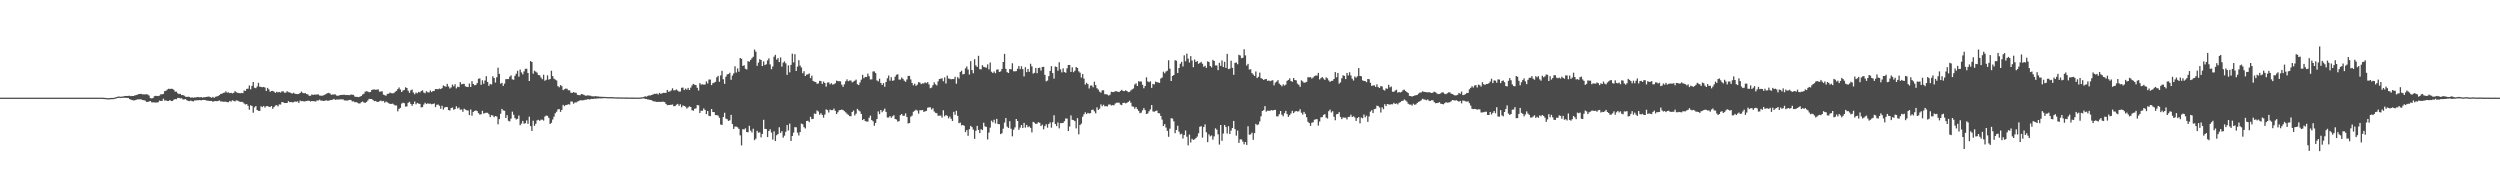 <?xml version="1.0" encoding="UTF-8"?>
<svg xmlns="http://www.w3.org/2000/svg" width="1920" height="150">
  <path d="M0 75.000h1v1.000H0zM1 75.000h1v1.000H1zM2 75.000h1v1.000H2zM3 75.000h1v1.000H3zM4 75.000h1v1.000H4zM5 75.000h1v1.000H5zM6 75.000h1v1.000H6zM7 75.000h1v1.000H7zM8 75.000h1v1.000H8zM9 75.000h1v1.000H9zM10 75.000h1v1.000H10zM11 75.000h1v1.000H11zM12 75.000h1v1.000H12zM13 75.000h1v1.000H13zM14 75.000h1v1.000H14zM15 75.000h1v1.000H15zM16 75.000h1v1.000H16zM17 75.000h1v1.000H17zM18 75.000h1v1.000H18zM19 75.000h1v1.000H19zM20 75.000h1v1.000H20zM21 75.000h1v1.000H21zM22 75.000h1v1.000H22zM23 75.000h1v1.000H23zM24 75.000h1v1.000H24zM25 75.000h1v1.000H25zM26 75.000h1v1.000H26zM27 75.000h1v1.000H27zM28 75.000h1v1.000H28zM29 75.000h1v1.000H29zM30 75.000h1v1.000H30zM31 75.000h1v1.000H31zM32 75.000h1v1.000H32zM33 75.000h1v1.000H33zM34 75.000h1v1.000H34zM35 75.000h1v1.000H35zM36 75.000h1v1.000H36zM37 75.000h1v1.000H37zM38 75.000h1v1.000H38zM39 75.000h1v1.000H39zM40 75.000h1v1.000H40zM41 75.000h1v1.000H41zM42 75.000h1v1.000H42zM43 75.000h1v1.000H43zM44 75.000h1v1.000H44zM45 75.000h1v1.000H45zM46 75.000h1v1.000H46zM47 75.000h1v1.000H47zM48 75.000h1v1.000H48zM49 75.000h1v1.000H49zM50 75.000h1v1.000H50zM51 75.000h1v1.000H51zM52 75.000h1v1.000H52zM53 75.000h1v1.000H53zM54 75.000h1v1.000H54zM55 75.000h1v1.000H55zM56 75.000h1v1.000H56zM57 75.000h1v1.000H57zM58 75.000h1v1.000H58zM59 75.000h1v1.000H59zM60 75.000h1v1.000H60zM61 75.000h1v1.000H61zM62 75.000h1v1.000H62zM63 75.000h1v1.000H63zM64 75.000h1v1.000H64zM65 75.000h1v1.000H65zM66 75.000h1v1.000H66zM67 75.000h1v1.000H67zM68 75.000h1v1.000H68zM69 75.000h1v1.000H69zM70 75.000h1v1.000H70zM71 75.000h1v1.000H71zM72 75.000h1v1.000H72zM73 75.000h1v1.000H73zM74 75.000h1v1.000H74zM75 75.000h1v1.000H75zM76 75.000h1v1.000H76zM77 74.999h1v1.000H77zM78 75.003h1v1.000H78zM79 75.084h1v1.000H79zM80 75.144h1v1.000H80zM81 75.235h1v1.000H81zM82 75.392h1v1.000H82zM83 75.366h1v1.000H83zM84 75.334h1v1.000H84zM85 75.178h1v1.000H85zM86 75.194h1v1.000H86zM87 75.141h1v1.000H87zM88 74.761h1v1.000H88zM89 74.585h1v1.000H89zM90 74.264h1v1.000H90zM91 74.091h1v1.000H91zM92 74.323h1v1.000H92zM93 74.144h1v1.000H93zM94 74.157h1v1.000H94zM95 73.775h1v1.282H95zM96 73.662h1v1.389H96zM97 73.709h1v1.511H97zM98 73.604h1v1.619H98zM99 73.544h1v2.558H99zM100 73.826h1v2.670H100zM101 73.687h1v3.177H101zM102 73.715h1v3.441H102zM103 73.303h1v3.764H103zM104 72.989h1v3.714H104zM105 72.703h1v3.634H105zM106 72.276h1v4.010H106zM107 72.138h1v4.137H107zM108 72.105h1v4.247H108zM109 72.487h1v4.383H109zM110 72.373h1v4.569H110zM111 72.550h1v4.729H111zM112 72.349h1v5.869H112zM113 72.624h1v5.686H113zM114 73.348h1v4.633H114zM115 75.327h1v2.260H115zM116 75.557h1v3.057H116zM117 75.330h1v3.312H117zM118 73.952h1v4.684H118zM119 73.553h1v5.227H119zM120 73.664h1v5.033H120zM121 73.772h1v4.776H121zM122 73.405h1v3.845H122zM123 72.403h1v5.165H123zM124 72.444h1v5.029H124zM125 72.071h1v3.708H125zM126 69.970h1v7.300H126zM127 69.705h1v7.350H127zM128 68.778h1v8.813H128zM129 68.157h1v9.411H129zM130 68.326h1v8.460H130zM131 68.173h1v9.443H131zM132 68.231h1v9.357H132zM133 68.948h1v7.655H133zM134 70.403h1v5.673H134zM135 70.335h1v5.880H135zM136 71.616h1v3.609H136zM137 72.269h1v2.878H137zM138 72.037h1v3.564H138zM139 73.076h1v2.317H139zM140 72.917h1v3.515H140zM141 73.476h1v2.817H141zM142 74.258h1v1.862H142zM143 74.470h1v2.511H143zM144 74.216h1v3.255H144zM145 74.440h1v3.258H145zM146 74.997h1v2.187H146zM147 74.800h1v2.895H147zM148 74.985h1v2.892H148zM149 74.817h1v2.359H149zM150 74.878h1v2.266H150zM151 74.496h1v2.482H151zM152 74.584h1v2.419H152zM153 74.753h1v2.031H153zM154 74.559h1v2.591H154zM155 74.939h1v1.882H155zM156 74.705h1v2.028H156zM157 74.640h1v2.163H157zM158 74.424h1v2.805H158zM159 74.314h1v3.013H159zM160 74.139h1v3.322H160zM161 74.657h1v2.924H161zM162 75.042h1v2.489H162zM163 74.407h1v3.754H163zM164 75.141h1v2.594H164zM165 74.300h1v3.298H165zM166 74.068h1v3.639H166zM167 73.709h1v3.895H167zM168 72.990h1v4.102H168zM169 72.128h1v5.816H169zM170 72.000h1v5.858H170zM171 71.321h1v6.858H171zM172 71.143h1v6.937H172zM173 70.153h1v7.981H173zM174 71.149h1v7.309H174zM175 70.920h1v7.641H175zM176 71.501h1v5.964H176zM177 71.265h1v6.784H177zM178 71.709h1v5.316H178zM179 71.246h1v6.222H179zM180 69.980h1v7.927H180zM181 70.875h1v6.222H181zM182 71.280h1v5.999H182zM183 71.454h1v6.394H183zM184 71.640h1v6.664H184zM185 71.393h1v6.772H185zM186 71.582h1v6.886H186zM187 69.476h1v10.056H187zM188 69.830h1v10.415H188zM189 68.255h1v11.653H189zM190 68.095h1v13.163H190zM191 65.647h1v18.604H191zM192 68.604h1v12.287H192zM193 65.968h1v15.368H193zM194 62.982h1v23.602H194zM195 67.387h1v15.089H195zM196 67.759h1v13.636H196zM197 66.385h1v18.076H197zM198 63.600h1v21.526H198zM199 66.573h1v18.631H199zM200 66.747h1v14.847H200zM201 67.042h1v15.250H201zM202 66.764h1v14.579H202zM203 67.207h1v15.449H203zM204 69.830h1v11.711H204zM205 67.473h1v13.976H205zM206 68.658h1v13.350H206zM207 70.486h1v11.756H207zM208 69.888h1v11.495H208zM209 69.800h1v13.747H209zM210 70.415h1v11.819H210zM211 71.340h1v9.700H211zM212 70.435h1v10.292H212zM213 70.982h1v10.730H213zM214 70.607h1v9.587H214zM215 71.066h1v9.235H215zM216 70.200h1v8.185H216zM217 70.112h1v8.482H217zM218 71.187h1v7.925H218zM219 71.163h1v7.947H219zM220 70.055h1v9.052H220zM221 70.815h1v6.869H221zM222 70.889h1v7.607H222zM223 71.487h1v6.834H223zM224 71.880h1v6.784H224zM225 71.241h1v7.241H225zM226 71.980h1v5.953H226zM227 72.159h1v6.001H227zM228 72.271h1v5.547H228zM229 72.113h1v6.922H229zM230 71.403h1v5.884H230zM231 70.345h1v7.372H231zM232 71.249h1v6.348H232zM233 71.690h1v6.294H233zM234 71.457h1v6.301H234zM235 72.247h1v5.343H235zM236 72.520h1v4.790H236zM237 73.572h1v3.848H237zM238 73.541h1v4.490H238zM239 72.522h1v5.062H239zM240 72.888h1v4.858H240zM241 72.626h1v5.132H241zM242 72.707h1v5.338H242zM243 72.563h1v4.545H243zM244 72.506h1v4.711H244zM245 73.368h1v3.194H245zM246 73.455h1v3.851H246zM247 73.537h1v3.760H247zM248 73.181h1v4.379H248zM249 72.779h1v4.594H249zM250 72.030h1v4.963H250zM251 71.586h1v5.799H251zM252 71.321h1v6.033H252zM253 71.834h1v5.077H253zM254 72.784h1v3.951H254zM255 72.570h1v4.036H255zM256 72.549h1v3.402H256zM257 72.496h1v4.199H257zM258 73.385h1v3.060H258zM259 73.568h1v2.852H259zM260 73.261h1v3.189H260zM261 72.939h1v3.308H261zM262 72.927h1v3.396H262zM263 72.787h1v3.534H263zM264 72.776h1v4.323H264zM265 73.021h1v4.128H265zM266 72.900h1v4.429H266zM267 73.015h1v3.996H267zM268 73.124h1v3.551H268zM269 72.582h1v4.213H269zM270 72.700h1v5.210H270zM271 72.889h1v4.959H271zM272 74.143h1v4.349H272zM273 74.458h1v3.978H273zM274 74.389h1v4.454H274zM275 74.615h1v4.868H275zM276 74.168h1v5.269H276zM277 73.730h1v4.783H277zM278 72.525h1v5.472H278zM279 71.994h1v6.743H279zM280 70.421h1v8.571H280zM281 70.065h1v8.292H281zM282 70.331h1v6.854H282zM283 70.883h1v5.046H283zM284 70.676h1v5.400H284zM285 69.142h1v6.901H285zM286 68.788h1v8.100H286zM287 68.668h1v9.033H287zM288 68.896h1v8.601H288zM289 68.799h1v9.451H289zM290 68.677h1v9.601H290zM291 70.407h1v7.321H291zM292 70.323h1v6.905H292zM293 70.111h1v7.720H293zM294 72.633h1v4.834H294zM295 73.126h1v5.713H295zM296 73.500h1v4.465H296zM297 72.115h1v6.489H297zM298 72.007h1v7.243H298zM299 71.067h1v8.707H299zM300 71.560h1v8.274H300zM301 71.660h1v7.900H301zM302 71.511h1v8.765H302zM303 70.520h1v10.509H303zM304 69.776h1v11.159H304zM305 68.395h1v17.126H305zM306 67.175h1v16.412H306zM307 68.707h1v14.124H307zM308 70.670h1v8.881H308zM309 69.455h1v9.390H309zM310 69.092h1v10.156H310zM311 67.019h1v14.861H311zM312 67.566h1v14.151H312zM313 69.662h1v9.295H313zM314 71.322h1v6.884H314zM315 69.361h1v10.436H315zM316 68.737h1v12.504H316zM317 71.078h1v8.791H317zM318 72.391h1v5.579H318zM319 71.067h1v9.059H319zM320 71.667h1v7.411H320zM321 70.579h1v9.010H321zM322 71.024h1v8.794H322zM323 69.957h1v12.518H323zM324 69.320h1v12.934H324zM325 71.087h1v9.218H325zM326 71.627h1v7.258H326zM327 70.051h1v9.886H327zM328 70.846h1v8.533H328zM329 71.038h1v8.664H329zM330 69.507h1v10.043H330zM331 70.683h1v9.399H331zM332 69.936h1v9.875H332zM333 69.803h1v9.615H333zM334 68.331h1v13.949H334zM335 68.426h1v12.080H335zM336 68.563h1v11.739H336zM337 68.017h1v13.252H337zM338 68.398h1v15.170H338zM339 67.680h1v13.582H339zM340 65.590h1v18.553H340zM341 66.220h1v16.381H341zM342 66.635h1v15.469H342zM343 64.411h1v17.829H343zM344 66.400h1v18.119H344zM345 67.943h1v16.931H345zM346 67.099h1v15.844H346zM347 64.921h1v17.643H347zM348 66.323h1v17.991H348zM349 64.714h1v19.070H349zM350 67.898h1v13.722H350zM351 66.622h1v16.696H351zM352 66.933h1v15.629H352zM353 63.098h1v21.223H353zM354 64.777h1v19.290H354zM355 64.388h1v21.464H355zM356 64.425h1v19.062H356zM357 66.292h1v17.951H357zM358 66.716h1v18.012H358zM359 66.887h1v18.003H359zM360 64.152h1v24.291H360zM361 66.762h1v17.325H361zM362 62.366h1v26.470H362zM363 64.514h1v21.454H363zM364 65.463h1v19.750H364zM365 65.235h1v19.531H365zM366 63.784h1v21.493H366zM367 60.543h1v26.367H367zM368 60.186h1v27.808H368zM369 65.136h1v22.614H369zM370 61.708h1v23.390H370zM371 64.297h1v22.965H371zM372 61.796h1v25.062H372zM373 58.526h1v27.994H373zM374 62.947h1v23.660H374zM375 65.948h1v21.764H375zM376 64.467h1v25.487H376zM377 64.875h1v23.558H377zM378 58.587h1v30.144H378zM379 59.952h1v30.039H379zM380 63.384h1v25.694H380zM381 59.347h1v30.165H381zM382 51.949h1v43.548H382zM383 56.750h1v34.758H383zM384 64.190h1v23.167H384zM385 63.573h1v20.109H385zM386 65.953h1v18.872H386zM387 64.182h1v20.929H387zM388 60.826h1v29.803H388zM389 60.743h1v27.730H389zM390 60.702h1v32.054H390zM391 58.904h1v34.360H391zM392 57.897h1v33.167H392zM393 60.909h1v24.876H393zM394 61.300h1v26.834H394zM395 58.202h1v32.518H395zM396 56.608h1v35.182H396zM397 54.354h1v36.877H397zM398 58.856h1v29.861H398zM399 53.393h1v42.782H399zM400 55.599h1v39.308H400zM401 57.139h1v35.757H401zM402 54.830h1v40.154H402zM403 52.817h1v41.853H403zM404 52.803h1v39.638H404zM405 56.075h1v39.043H405zM406 62.197h1v27.389H406zM407 46.910h1v49.980H407zM408 47.609h1v52.963H408zM409 56.574h1v36.175H409zM410 54.295h1v42.371H410zM411 55.016h1v40.061H411zM412 55.784h1v36.685H412zM413 57.587h1v34.404H413zM414 57.817h1v34.950H414zM415 59.516h1v32.426H415zM416 60.846h1v31.015H416zM417 57.406h1v35.212H417zM418 61.996h1v27.516H418zM419 61.298h1v27.428H419zM420 57.877h1v31.116H420zM421 61.210h1v29.357H421zM422 60.667h1v34.564H422zM423 54.329h1v39.996H423zM424 58.445h1v33.370H424zM425 60.442h1v29.160H425zM426 61.126h1v25.848H426zM427 61.786h1v24.034H427zM428 66.156h1v17.823H428zM429 67.026h1v16.764H429zM430 65.347h1v20.592H430zM431 66.182h1v18.221H431zM432 69.241h1v11.294H432zM433 68.530h1v13.053H433zM434 67.991h1v12.717H434zM435 68.163h1v12.389H435zM436 69.317h1v10.721H436zM437 69.355h1v10.985H437zM438 71.214h1v6.736H438zM439 71.311h1v6.719H439zM440 70.700h1v8.988H440zM441 71.161h1v7.530H441zM442 71.264h1v7.469H442zM443 72.797h1v5.172H443zM444 73.028h1v4.659H444zM445 73.155h1v3.849H445zM446 72.189h1v4.805H446zM447 72.450h1v4.651H447zM448 72.844h1v4.044H448zM449 73.397h1v3.187H449zM450 73.494h1v3.116H450zM451 73.177h1v2.921H451zM452 73.433h1v3.001H452zM453 73.462h1v2.703H453zM454 73.956h1v1.978H454zM455 73.995h1v2.041H455zM456 73.997h1v1.745H456zM457 73.839h1v1.974H457zM458 74.013h1v1.668H458zM459 74.069h1v1.547H459zM460 74.234h1v1.280H460zM461 74.298h1v1.278H461zM462 74.318h1v1.193H462zM463 74.393h1v1.000H463zM464 74.384h1v1.000H464zM465 74.481h1v1.000H465zM466 74.528h1v1.000H466zM467 74.580h1v1.000H467zM468 74.555h1v1.000H468zM469 74.567h1v1.000H469zM470 74.598h1v1.000H470zM471 74.639h1v1.000H471zM472 74.727h1v1.000H472zM473 74.745h1v1.000H473zM474 74.772h1v1.000H474zM475 74.810h1v1.000H475zM476 74.799h1v1.000H476zM477 74.821h1v1.000H477zM478 74.841h1v1.000H478zM479 74.847h1v1.000H479zM480 74.869h1v1.000H480zM481 74.867h1v1.000H481zM482 74.874h1v1.000H482zM483 74.893h1v1.000H483zM484 74.910h1v1.000H484zM485 74.909h1v1.000H485zM486 74.921h1v1.000H486zM487 74.926h1v1.000H487zM488 74.937h1v1.000H488zM489 74.941h1v1.000H489zM490 74.941h1v1.000H490zM491 74.913h1v1.000H491zM492 74.772h1v1.000H492zM493 74.693h1v1.000H493zM494 74.399h1v1.125H494zM495 73.944h1v2.055H495zM496 74.223h1v1.748H496zM497 73.650h1v2.739H497zM498 73.247h1v3.255H498zM499 73.306h1v3.481H499zM500 72.955h1v4.023H500zM501 72.551h1v5.162H501zM502 72.057h1v5.812H502zM503 72.112h1v5.916H503zM504 71.857h1v6.500H504zM505 72.563h1v5.668H505zM506 71.310h1v6.892H506zM507 72.089h1v6.235H507zM508 71.603h1v6.499H508zM509 71.277h1v6.847H509zM510 71.363h1v7.061H510zM511 71.291h1v8.538H511zM512 69.061h1v11.745H512zM513 70.433h1v10.232H513zM514 70.173h1v10.436H514zM515 69.422h1v11.077H515zM516 67.775h1v12.438H516zM517 69.382h1v12.220H517zM518 69.349h1v12.097H518zM519 68.659h1v11.770H519zM520 69.586h1v10.183H520zM521 70.383h1v10.922H521zM522 70.269h1v9.783H522zM523 67.426h1v15.003H523zM524 67.235h1v13.690H524zM525 69.166h1v12.229H525zM526 67.968h1v13.991H526zM527 68.824h1v14.577H527zM528 67.487h1v14.993H528zM529 69.141h1v12.540H529zM530 67.328h1v14.861H530zM531 65.600h1v19.036H531zM532 64.396h1v20.639H532zM533 65.060h1v18.450H533zM534 65.381h1v17.871H534zM535 67.420h1v13.258H535zM536 69.517h1v11.376H536zM537 63.852h1v22.974H537zM538 64.972h1v20.118H538zM539 64.722h1v20.326H539zM540 65.010h1v18.293H540zM541 64.914h1v19.531H541zM542 62.537h1v25.063H542zM543 64.096h1v21.132H543zM544 61.083h1v27.858H544zM545 61.097h1v28.146H545zM546 65.397h1v18.335H546zM547 63.881h1v22.113H547zM548 63.437h1v22.667H548zM549 62.804h1v25.575H549zM550 59.390h1v29.042H550zM551 58.271h1v30.497H551zM552 62.828h1v27.620H552zM553 57.936h1v37.716H553zM554 54.372h1v41.569H554zM555 60.852h1v29.067H555zM556 64.362h1v22.200H556zM557 58.954h1v32.149H557zM558 57.161h1v34.443H558zM559 56.845h1v36.021H559zM560 55.879h1v36.501H560zM561 61.285h1v26.911H561zM562 57.997h1v37.309H562zM563 56.361h1v42.656H563zM564 50.913h1v46.314H564zM565 55.692h1v41.524H565zM566 52.579h1v45.226H566zM567 55.089h1v43.863H567zM568 44.520h1v59.405H568zM569 45.181h1v66.519H569zM570 50.634h1v48.567H570zM571 50.119h1v49.320H571zM572 52.805h1v45.744H572zM573 53.327h1v48.051H573zM574 46.921h1v54.702H574zM575 47.485h1v49.113H575zM576 46.014h1v54.273H576zM577 44.683h1v57.072H577zM578 43.574h1v55.283H578zM579 38.036h1v69.620H579zM580 39.697h1v66.805H580zM581 50.549h1v49.882H581zM582 48.074h1v53.827H582zM583 45.478h1v56.132H583zM584 46.060h1v59.478H584zM585 50.722h1v52.144H585zM586 47.152h1v44.847H586zM587 49.971h1v48.975H587zM588 49.348h1v49.770H588zM589 46.402h1v58.860H589zM590 44.818h1v55.772H590zM591 49.450h1v49.837H591zM592 53.127h1v48.716H592zM593 51.064h1v56.152H593zM594 43.536h1v57.317H594zM595 42.102h1v66.243H595zM596 45.818h1v58.063H596zM597 44.630h1v58.358H597zM598 47.654h1v50.084H598zM599 44.077h1v58.039H599zM600 51.127h1v49.586H600zM601 48.071h1v57.666H601zM602 47.149h1v57.036H602zM603 48.626h1v52.567H603zM604 57.476h1v38.571H604zM605 50.249h1v49.925H605zM606 55.568h1v39.336H606zM607 49.802h1v58.460H607zM608 41.239h1v63.188H608zM609 47.908h1v53.924H609zM610 41.635h1v56.053H610zM611 54.529h1v43.202H611zM612 51.136h1v50.757H612zM613 46.216h1v57.844H613zM614 50.370h1v51.032H614zM615 51.816h1v43.071H615zM616 56.253h1v39.163H616zM617 54.676h1v43.007H617zM618 58.381h1v40.272H618zM619 57.302h1v35.623H619zM620 57.091h1v35.614H620zM621 56.377h1v37.447H621zM622 59.971h1v29.742H622zM623 58.108h1v33.388H623zM624 62.181h1v29.098H624zM625 62.783h1v24.402H625zM626 62.900h1v24.614H626zM627 64.362h1v20.475H627zM628 64.044h1v21.565H628zM629 62.117h1v26.000H629zM630 62.306h1v24.620H630zM631 64.470h1v23.802H631zM632 62.654h1v27.707H632zM633 63.754h1v24.206H633zM634 66.525h1v17.436H634zM635 63.429h1v21.171H635zM636 63.211h1v23.229H636zM637 64.782h1v19.463H637zM638 63.897h1v20.759H638zM639 64.951h1v19.650H639zM640 64.669h1v18.758H640zM641 63.957h1v21.179H641zM642 61.923h1v25.683H642zM643 62.297h1v23.913H643zM644 62.339h1v22.367H644zM645 62.456h1v22.044H645zM646 65.009h1v19.104H646zM647 66.662h1v17.845H647zM648 64.693h1v20.724H648zM649 62.405h1v23.887H649zM650 60.949h1v26.419H650zM651 62.348h1v25.798H651zM652 61.842h1v27.314H652zM653 61.818h1v27.480H653zM654 63.307h1v22.731H654zM655 62.630h1v22.249H655zM656 61.930h1v26.745H656zM657 61.117h1v26.204H657zM658 64.665h1v18.924H658zM659 65.348h1v19.417H659zM660 63.341h1v22.213H660zM661 61.188h1v26.359H661zM662 57.461h1v34.763H662zM663 60.056h1v31.350H663zM664 59.057h1v33.898H664zM665 59.134h1v34.242H665zM666 56.550h1v36.827H666zM667 58.504h1v31.958H667zM668 61.052h1v27.724H668zM669 60.914h1v31.296H669zM670 54.909h1v38.204H670zM671 54.858h1v41.696H671zM672 56.126h1v38.223H672zM673 61.759h1v29.659H673zM674 62.447h1v23.087H674zM675 60.450h1v27.214H675zM676 63.671h1v20.832H676zM677 65.303h1v20.894H677zM678 63.809h1v21.172H678zM679 66.636h1v16.781H679zM680 62.918h1v23.062H680zM681 60.133h1v30.120H681zM682 57.986h1v32.288H682zM683 61.936h1v27.219H683zM684 59.333h1v31.070H684zM685 62.045h1v27.299H685zM686 61.704h1v26.766H686zM687 58.866h1v32.510H687zM688 57.397h1v34.417H688zM689 57.052h1v36.366H689zM690 61.152h1v31.858H690zM691 61.122h1v27.277H691zM692 59.529h1v27.999H692zM693 60.530h1v28.444H693zM694 61.959h1v26.930H694zM695 62.812h1v24.298H695zM696 61.027h1v28.788H696zM697 58.342h1v36.474H697zM698 58.248h1v36.220H698zM699 61.013h1v28.574H699zM700 63.699h1v25.115H700zM701 65.531h1v20.347H701zM702 64.237h1v20.866H702zM703 65.909h1v18.389H703zM704 65.012h1v19.941H704zM705 63.072h1v24.227H705zM706 63.404h1v21.212H706zM707 64.609h1v20.067H707zM708 63.981h1v20.497H708zM709 64.114h1v21.787H709zM710 63.213h1v22.365H710zM711 63.896h1v21.237H711zM712 63.021h1v19.715H712zM713 64.863h1v17.578H713zM714 67.721h1v14.728H714zM715 67.236h1v16.905H715zM716 65.378h1v17.749H716zM717 63.252h1v22.425H717zM718 64.775h1v21.891H718zM719 65.611h1v21.376H719zM720 62.440h1v26.480H720zM721 60.658h1v28.122H721zM722 60.431h1v28.374H722zM723 60.144h1v30.154H723zM724 62.437h1v22.245H724zM725 59.427h1v29.939H725zM726 64.173h1v24.124H726zM727 58.070h1v30.934H727zM728 60.281h1v30.592H728zM729 60.504h1v29.059H729zM730 60.917h1v30.315H730zM731 60.660h1v32.285H731zM732 60.798h1v25.048H732zM733 59.004h1v29.161H733zM734 64.315h1v20.794H734zM735 59.254h1v29.722H735zM736 60.364h1v34.273H736zM737 55.246h1v38.899H737zM738 54.280h1v42.028H738zM739 57.141h1v38.817H739zM740 56.758h1v39.858H740zM741 52.501h1v48.986H741zM742 51.021h1v48.876H742zM743 53.422h1v50.863H743zM744 57.264h1v41.956H744zM745 47.005h1v49.662H745zM746 53.827h1v43.831H746zM747 56.284h1v43.261H747zM748 45.457h1v61.204H748zM749 50.219h1v50.194H749zM750 51.424h1v45.218H750zM751 42.878h1v56.919H751zM752 53.124h1v49.077H752zM753 53.247h1v45.920H753zM754 50.094h1v49.859H754zM755 51.308h1v42.945H755zM756 51.667h1v45.416H756zM757 52.009h1v45.439H757zM758 49.454h1v57.651H758zM759 53.284h1v48.540H759zM760 47.968h1v50.087H760zM761 55.107h1v37.565H761zM762 56.127h1v37.847H762zM763 54.892h1v37.064H763zM764 56.284h1v38.536H764zM765 53.518h1v37.789H765zM766 53.227h1v42.052H766zM767 55.263h1v40.105H767zM768 54.818h1v48.197H768zM769 52.948h1v49.385H769zM770 47.639h1v51.189H770zM771 41.389h1v52.793H771zM772 52.838h1v37.846H772zM773 55.389h1v41.874H773zM774 56.074h1v42.229H774zM775 53.065h1v40.037H775zM776 53.254h1v45.611H776zM777 48.571h1v56.122H777zM778 54.737h1v44.877H778zM779 54.787h1v43.038H779zM780 54.647h1v36.736H780zM781 52.805h1v40.141H781zM782 50.639h1v49.064H782zM783 53.144h1v44.851H783zM784 50.891h1v45.099H784zM785 53.110h1v45.177H785zM786 58.695h1v35.677H786zM787 51.614h1v46.392H787zM788 55.415h1v40.527H788zM789 52.954h1v44.721H789zM790 55.167h1v41.927H790zM791 48.948h1v49.243H791zM792 50.973h1v50.693H792zM793 56.528h1v37.063H793zM794 55.895h1v38.309H794zM795 52.148h1v43.140H795zM796 56.235h1v38.686H796zM797 52.241h1v41.586H797zM798 51.986h1v42.300H798zM799 54.230h1v42.605H799zM800 51.404h1v44.342H800zM801 51.323h1v48.001H801zM802 57.517h1v39.336H802zM803 62.476h1v32.973H803zM804 61.834h1v36.211H804zM805 58.458h1v36.756H805zM806 54.425h1v39.587H806zM807 50.802h1v47.257H807zM808 56.136h1v37.765H808zM809 60.360h1v28.183H809zM810 51.065h1v44.167H810zM811 51.437h1v45.417H811zM812 54.255h1v39.781H812zM813 47.796h1v50.814H813zM814 53.251h1v41.311H814zM815 55.625h1v38.958H815zM816 52.454h1v41.904H816zM817 55.352h1v37.721H817zM818 55.857h1v35.105H818zM819 52.483h1v38.598H819zM820 49.926h1v50.676H820zM821 49.848h1v47.295H821zM822 55.238h1v33.398H822zM823 51.731h1v40.297H823zM824 55.452h1v36.828H824zM825 54.339h1v38.684H825zM826 51.455h1v47.161H826zM827 52.244h1v38.474H827zM828 54.766h1v48.422H828zM829 55.794h1v40.206H829zM830 59.528h1v35.373H830zM831 56.881h1v32.783H831zM832 60.378h1v27.442H832zM833 64.989h1v21.228H833zM834 63.663h1v23.949H834zM835 64.616h1v22.073H835zM836 67.951h1v19.262H836zM837 65.756h1v21.141H837zM838 65.617h1v18.807H838zM839 67.044h1v17.118H839zM840 62.746h1v22.819H840zM841 65.346h1v21.723H841zM842 67.759h1v14.671H842zM843 68.789h1v15.657H843zM844 70.384h1v13.138H844zM845 71.147h1v9.034H845zM846 69.372h1v12.224H846zM847 69.308h1v11.140H847zM848 72.324h1v9.333H848zM849 72.323h1v9.199H849zM850 72.674h1v9.085H850zM851 73.398h1v6.859H851zM852 72.706h1v7.526H852zM853 70.486h1v10.564H853zM854 70.713h1v9.973H854zM855 70.720h1v10.210H855zM856 69.981h1v9.584H856zM857 70.165h1v8.746H857zM858 70.442h1v8.392H858zM859 70.725h1v8.166H859zM860 69.845h1v10.480H860zM861 68.967h1v11.771H861zM862 69.859h1v9.213H862zM863 70.050h1v8.857H863zM864 69.337h1v10.053H864zM865 69.869h1v9.105H865zM866 70.749h1v7.565H866zM867 70.542h1v6.789H867zM868 69.444h1v9.449H868zM869 68.681h1v13.043H869zM870 67.939h1v14.006H870zM871 64.861h1v18.620H871zM872 64.002h1v18.208H872zM873 66.044h1v17.783H873zM874 62.402h1v22.811H874zM875 62.614h1v24.379H875zM876 62.564h1v23.920H876zM877 65.085h1v19.662H877zM878 67.804h1v15.181H878zM879 66.031h1v18.542H879zM880 59.411h1v28.126H880zM881 62.535h1v24.624H881zM882 63.121h1v22.327H882zM883 62.473h1v21.548H883zM884 67.489h1v13.203H884zM885 64.468h1v21.124H885zM886 64.856h1v20.934H886zM887 62.690h1v22.629H887zM888 63.141h1v21.747H888zM889 63.258h1v23.595H889zM890 63.674h1v23.418H890zM891 60.316h1v28.697H891zM892 59.562h1v32.293H892zM893 55.058h1v41.726H893zM894 56.326h1v39.031H894zM895 54.936h1v43.003H895zM896 54.280h1v46.152H896zM897 46.262h1v58.807H897zM898 52.744h1v46.083H898zM899 62.195h1v28.557H899zM900 58.370h1v32.732H900zM901 57.588h1v35.615H901zM902 46.249h1v56.052H902zM903 46.655h1v53.184H903zM904 56.066h1v40.477H904zM905 52.202h1v48.913H905zM906 48.951h1v54.287H906zM907 47.448h1v55.283H907zM908 51.068h1v55.330H908zM909 42.481h1v61.262H909zM910 47.035h1v53.197H910zM911 41.160h1v63.873H911zM912 44.986h1v66.616H912zM913 47.961h1v55.414H913zM914 43.101h1v66.288H914zM915 46.489h1v60.125H915zM916 51.602h1v55.867H916zM917 45.716h1v61.301H917zM918 47.592h1v58.514H918zM919 46.844h1v58.020H919zM920 48.982h1v53.382H920zM921 48.268h1v49.066H921zM922 47.522h1v49.405H922zM923 48.969h1v56.690H923zM924 51.280h1v46.299H924zM925 50.487h1v45.052H925zM926 52.122h1v49.442H926zM927 47.090h1v62.053H927zM928 47.591h1v55.622H928zM929 50.699h1v54.007H929zM930 51.780h1v52.268H930zM931 45.958h1v61.314H931zM932 46.828h1v57.928H932zM933 50.269h1v48.276H933zM934 50.208h1v49.382H934zM935 53.843h1v49.361H935zM936 48.236h1v62.820H936zM937 50.598h1v45.381H937zM938 46.443h1v61.717H938zM939 51.492h1v51.083H939zM940 47.464h1v48.534H940zM941 52.175h1v45.387H941zM942 41.352h1v61.197H942zM943 53.071h1v43.873H943zM944 52.667h1v50.268H944zM945 46.626h1v53.661H945zM946 52.131h1v46.166H946zM947 57.472h1v35.429H947zM948 48.330h1v50.855H948zM949 47.972h1v56.244H949zM950 49.348h1v50.969H950zM951 42.079h1v67.701H951zM952 42.601h1v64.417H952zM953 44.707h1v62.383H953zM954 44.370h1v64.405H954zM955 37.829h1v73.021H955zM956 42.526h1v66.534H956zM957 50.308h1v60.981H957zM958 49.054h1v47.898H958zM959 53.403h1v50.088H959zM960 53.199h1v50.019H960zM961 56.131h1v45.773H961zM962 57.209h1v50.133H962zM963 58.300h1v43.930H963zM964 54.873h1v40.279H964zM965 59.971h1v36.137H965zM966 59.007h1v36.549H966zM967 55.756h1v37.522H967zM968 59.987h1v29.360H968zM969 60.586h1v24.641H969zM970 61.379h1v23.239H970zM971 60.882h1v20.639H971zM972 60.667h1v25.118H972zM973 62.125h1v22.851H973zM974 61.810h1v23.304H974zM975 62.356h1v22.705H975zM976 61.922h1v22.618H976zM977 61.578h1v23.293H977zM978 65.542h1v18.917H978zM979 63.420h1v20.965H979zM980 62.635h1v26.723H980zM981 61.548h1v27.844H981zM982 64.225h1v23.481H982zM983 65.170h1v20.083H983zM984 66.278h1v21.854H984zM985 64.756h1v24.540H985zM986 65.663h1v21.262H986zM987 64.996h1v20.127H987zM988 62.050h1v25.596H988zM989 61.407h1v28.325H989zM990 60.155h1v28.252H990zM991 62.233h1v24.836H991zM992 62.816h1v22.275H992zM993 59.892h1v26.997H993zM994 61.433h1v24.271H994zM995 61.747h1v23.490H995zM996 64.184h1v21.455H996zM997 65.127h1v20.389H997zM998 66.732h1v17.203H998zM999 61.692h1v24.888H999zM1000 62.560h1v25.437H1000zM1001 63.552h1v22.338H1001zM1002 63.314h1v24.144H1002zM1003 62.873h1v27.210H1003zM1004 59.339h1v34.151H1004zM1005 59.405h1v35.100H1005zM1006 59.261h1v37.400H1006zM1007 60.302h1v33.964H1007zM1008 59.470h1v34.420H1008zM1009 58.527h1v33.431H1009zM1010 57.949h1v33.689H1010zM1011 58.043h1v33.456H1011zM1012 55.937h1v40.549H1012zM1013 61.053h1v32.308H1013zM1014 60.017h1v30.106H1014zM1015 59.160h1v30.794H1015zM1016 60.319h1v27.949H1016zM1017 61.370h1v26.266H1017zM1018 59.452h1v30.885H1018zM1019 60.179h1v30.870H1019zM1020 61.813h1v23.569H1020zM1021 62.850h1v21.346H1021zM1022 62.100h1v24.285H1022zM1023 62.012h1v23.414H1023zM1024 60.668h1v28.992H1024zM1025 55.358h1v36.986H1025zM1026 59.390h1v28.371H1026zM1027 56.014h1v31.475H1027zM1028 64.247h1v21.876H1028zM1029 63.212h1v26.571H1029zM1030 60.167h1v31.349H1030zM1031 57.816h1v32.401H1031zM1032 58.259h1v32.133H1032zM1033 60.744h1v29.616H1033zM1034 56.035h1v35.694H1034zM1035 57.902h1v31.916H1035zM1036 55.510h1v34.199H1036zM1037 57.959h1v30.139H1037zM1038 60.401h1v29.453H1038zM1039 61.835h1v27.469H1039zM1040 58.776h1v31.456H1040zM1041 59.672h1v33.184H1041zM1042 58.557h1v32.181H1042zM1043 52.252h1v37.641H1043zM1044 58.311h1v36.429H1044zM1045 58.576h1v31.705H1045zM1046 61.711h1v29.157H1046zM1047 62.173h1v25.788H1047zM1048 62.270h1v27.774H1048zM1049 63.119h1v25.708H1049zM1050 60.679h1v32.891H1050zM1051 60.801h1v28.636H1051zM1052 63.579h1v22.184H1052zM1053 65.997h1v18.642H1053zM1054 65.606h1v21.240H1054zM1055 65.602h1v18.229H1055zM1056 66.698h1v16.825H1056zM1057 64.744h1v16.432H1057zM1058 66.921h1v14.588H1058zM1059 67.530h1v15.003H1059zM1060 66.017h1v20.430H1060zM1061 66.452h1v15.977H1061zM1062 68.927h1v14.960H1062zM1063 69.535h1v10.467H1063zM1064 67.839h1v13.625H1064zM1065 68.194h1v11.740H1065zM1066 65.125h1v14.996H1066zM1067 67.134h1v13.229H1067zM1068 66.476h1v13.538H1068zM1069 70.400h1v9.742H1069zM1070 70.510h1v8.442H1070zM1071 69.541h1v10.340H1071zM1072 68.928h1v10.493H1072zM1073 71.138h1v9.053H1073zM1074 70.700h1v8.252H1074zM1075 71.017h1v7.402H1075zM1076 70.493h1v7.015H1076zM1077 69.256h1v8.185H1077zM1078 68.834h1v7.568H1078zM1079 69.888h1v7.194H1079zM1080 70.685h1v7.352H1080zM1081 71.449h1v8.226H1081zM1082 73.639h1v6.628H1082zM1083 73.787h1v6.526H1083zM1084 74.210h1v6.892H1084zM1085 73.735h1v5.927H1085zM1086 73.367h1v7.174H1086zM1087 73.107h1v7.025H1087zM1088 72.847h1v6.212H1088zM1089 71.889h1v6.355H1089zM1090 71.077h1v6.697H1090zM1091 71.033h1v6.014H1091zM1092 70.167h1v5.686H1092zM1093 70.467h1v5.869H1093zM1094 70.634h1v5.927H1094zM1095 70.786h1v6.197H1095zM1096 70.948h1v5.459H1096zM1097 70.720h1v6.631H1097zM1098 71.153h1v6.351H1098zM1099 71.393h1v5.550H1099zM1100 71.102h1v5.900H1100zM1101 70.411h1v7.991H1101zM1102 70.840h1v8.486H1102zM1103 71.667h1v7.470H1103zM1104 72.282h1v6.725H1104zM1105 72.159h1v6.340H1105zM1106 71.676h1v7.945H1106zM1107 70.916h1v8.935H1107zM1108 71.072h1v9.048H1108zM1109 72.055h1v7.236H1109zM1110 72.327h1v6.170H1110zM1111 71.612h1v7.293H1111zM1112 70.950h1v7.804H1112zM1113 70.889h1v7.615H1113zM1114 71.931h1v5.837H1114zM1115 72.261h1v4.548H1115zM1116 72.880h1v4.119H1116zM1117 73.294h1v3.976H1117zM1118 73.214h1v3.729H1118zM1119 72.832h1v4.710H1119zM1120 71.320h1v6.791H1120zM1121 72.031h1v5.460H1121zM1122 70.332h1v9.091H1122zM1123 73.050h1v4.212H1123zM1124 72.776h1v4.588H1124zM1125 72.339h1v5.507H1125zM1126 71.351h1v6.727H1126zM1127 71.357h1v6.412H1127zM1128 68.615h1v10.659H1128zM1129 67.492h1v13.612H1129zM1130 66.215h1v17.328H1130zM1131 67.247h1v16.581H1131zM1132 65.679h1v17.946H1132zM1133 65.330h1v18.451H1133zM1134 67.153h1v17.128H1134zM1135 64.987h1v18.931H1135zM1136 65.432h1v18.611H1136zM1137 66.485h1v19.949H1137zM1138 63.113h1v23.188H1138zM1139 64.643h1v21.539H1139zM1140 65.249h1v20.603H1140zM1141 64.459h1v21.355H1141zM1142 64.455h1v23.861H1142zM1143 63.899h1v24.415H1143zM1144 62.635h1v23.387H1144zM1145 60.486h1v27.500H1145zM1146 63.824h1v22.843H1146zM1147 61.756h1v23.543H1147zM1148 61.971h1v24.996H1148zM1149 63.547h1v18.856H1149zM1150 60.982h1v28.490H1150zM1151 61.091h1v28.504H1151zM1152 63.870h1v20.720H1152zM1153 62.213h1v26.403H1153zM1154 61.755h1v27.608H1154zM1155 63.153h1v22.887H1155zM1156 66.124h1v17.546H1156zM1157 66.343h1v14.604H1157zM1158 62.046h1v25.180H1158zM1159 59.976h1v28.300H1159zM1160 61.624h1v25.948H1160zM1161 64.869h1v19.336H1161zM1162 66.089h1v18.051H1162zM1163 66.241h1v16.035H1163zM1164 58.324h1v32.474H1164zM1165 58.972h1v31.758H1165zM1166 62.073h1v25.404H1166zM1167 65.529h1v17.381H1167zM1168 63.125h1v23.577H1168zM1169 61.497h1v25.941H1169zM1170 60.141h1v29.236H1170zM1171 62.527h1v25.389H1171zM1172 64.633h1v20.897H1172zM1173 61.301h1v25.927H1173zM1174 59.753h1v28.475H1174zM1175 59.688h1v30.586H1175zM1176 58.469h1v31.786H1176zM1177 60.426h1v28.996H1177zM1178 61.226h1v27.320H1178zM1179 58.522h1v32.044H1179zM1180 59.415h1v30.264H1180zM1181 58.493h1v31.969H1181zM1182 60.946h1v27.616H1182zM1183 61.936h1v27.296H1183zM1184 58.159h1v30.111H1184zM1185 59.353h1v29.679H1185zM1186 58.649h1v31.700H1186zM1187 57.193h1v36.402H1187zM1188 57.443h1v34.237H1188zM1189 62.228h1v25.484H1189zM1190 58.496h1v31.542H1190zM1191 61.132h1v27.022H1191zM1192 59.939h1v30.186H1192zM1193 57.738h1v34.291H1193zM1194 57.791h1v34.319H1194zM1195 59.646h1v30.700H1195zM1196 60.110h1v30.401H1196zM1197 59.619h1v28.944H1197zM1198 60.390h1v28.578H1198zM1199 58.909h1v32.262H1199zM1200 59.784h1v29.199H1200zM1201 60.418h1v31.550H1201zM1202 57.842h1v33.709H1202zM1203 57.969h1v34.528H1203zM1204 60.860h1v26.278H1204zM1205 58.008h1v34.035H1205zM1206 60.584h1v32.106H1206zM1207 59.547h1v31.991H1207zM1208 55.795h1v33.223H1208zM1209 59.117h1v30.994H1209zM1210 60.979h1v30.570H1210zM1211 60.775h1v25.696H1211zM1212 61.281h1v25.720H1212zM1213 59.242h1v27.222H1213zM1214 58.807h1v32.398H1214zM1215 61.047h1v30.415H1215zM1216 62.111h1v25.256H1216zM1217 65.191h1v19.679H1217zM1218 64.343h1v21.235H1218zM1219 61.728h1v25.872H1219zM1220 61.952h1v24.273H1220zM1221 61.949h1v23.751H1221zM1222 64.677h1v20.319H1222zM1223 64.063h1v20.900H1223zM1224 64.170h1v21.057H1224zM1225 64.254h1v20.759H1225zM1226 63.325h1v22.483H1226zM1227 63.858h1v20.802H1227zM1228 65.398h1v19.025H1228zM1229 63.991h1v22.434H1229zM1230 64.535h1v21.315H1230zM1231 62.689h1v23.393H1231zM1232 64.281h1v21.203H1232zM1233 64.843h1v19.549H1233zM1234 63.366h1v22.663H1234zM1235 62.488h1v24.278H1235zM1236 61.724h1v26.440H1236zM1237 61.503h1v26.479H1237zM1238 63.845h1v23.209H1238zM1239 64.194h1v21.332H1239zM1240 61.677h1v26.441H1240zM1241 63.681h1v22.530H1241zM1242 63.977h1v21.223H1242zM1243 63.361h1v23.026H1243zM1244 64.681h1v20.846H1244zM1245 61.700h1v25.647H1245zM1246 61.908h1v25.915H1246zM1247 64.105h1v21.458H1247zM1248 64.999h1v20.657H1248zM1249 63.928h1v21.404H1249zM1250 60.555h1v28.897H1250zM1251 61.409h1v27.748H1251zM1252 62.237h1v25.191H1252zM1253 64.006h1v21.389H1253zM1254 61.931h1v26.153H1254zM1255 63.942h1v22.529H1255zM1256 62.013h1v26.058H1256zM1257 60.277h1v28.783H1257zM1258 64.095h1v21.186H1258zM1259 62.279h1v25.361H1259zM1260 62.076h1v25.776H1260zM1261 62.939h1v24.482H1261zM1262 61.606h1v26.718H1262zM1263 61.607h1v26.696H1263zM1264 64.800h1v19.478H1264zM1265 62.347h1v25.168H1265zM1266 62.861h1v24.233H1266zM1267 62.805h1v24.576H1267zM1268 62.270h1v25.409H1268zM1269 64.761h1v21.205H1269zM1270 64.731h1v20.284H1270zM1271 63.253h1v23.866H1271zM1272 63.386h1v22.725H1272zM1273 64.111h1v22.046H1273zM1274 63.543h1v22.419H1274zM1275 66.173h1v16.480H1275zM1276 65.692h1v19.139H1276zM1277 64.163h1v21.500H1277zM1278 65.014h1v20.271H1278zM1279 63.630h1v22.505H1279zM1280 65.008h1v20.243H1280zM1281 64.426h1v20.640H1281zM1282 64.145h1v21.615H1282zM1283 64.208h1v21.762H1283zM1284 64.210h1v21.659H1284zM1285 63.904h1v21.891H1285zM1286 65.480h1v18.739H1286zM1287 63.701h1v22.522H1287zM1288 63.736h1v22.490H1288zM1289 64.190h1v21.784H1289zM1290 64.105h1v22.071H1290zM1291 63.289h1v22.975H1291zM1292 64.003h1v21.461H1292zM1293 64.297h1v21.217H1293zM1294 64.691h1v20.797H1294zM1295 65.576h1v19.134H1295zM1296 64.803h1v19.547H1296zM1297 66.865h1v16.219H1297zM1298 65.780h1v18.567H1298zM1299 66.195h1v18.586H1299zM1300 66.656h1v17.705H1300zM1301 66.080h1v18.783H1301zM1302 65.105h1v20.661H1302zM1303 63.615h1v22.213H1303zM1304 64.264h1v21.751H1304zM1305 64.771h1v21.979H1305zM1306 65.926h1v19.509H1306zM1307 63.406h1v21.695H1307zM1308 63.876h1v20.654H1308zM1309 65.811h1v18.391H1309zM1310 66.837h1v17.553H1310zM1311 64.547h1v20.327H1311zM1312 66.002h1v18.856H1312zM1313 65.809h1v19.962H1313zM1314 67.851h1v16.260H1314zM1315 66.510h1v16.811H1315zM1316 64.826h1v19.925H1316zM1317 62.619h1v22.335H1317zM1318 63.716h1v23.449H1318zM1319 60.747h1v27.549H1319zM1320 60.277h1v27.286H1320zM1321 61.647h1v24.219H1321zM1322 63.144h1v22.280H1322zM1323 64.054h1v22.699H1323zM1324 61.243h1v24.887H1324zM1325 62.546h1v22.252H1325zM1326 64.813h1v19.091H1326zM1327 62.611h1v21.727H1327zM1328 62.569h1v22.437H1328zM1329 64.451h1v20.081H1329zM1330 61.624h1v27.004H1330zM1331 58.674h1v29.837H1331zM1332 61.458h1v25.983H1332zM1333 64.689h1v23.681H1333zM1334 65.312h1v22.003H1334zM1335 60.157h1v26.279H1335zM1336 62.310h1v25.190H1336zM1337 66.454h1v20.814H1337zM1338 67.626h1v17.967H1338zM1339 67.330h1v16.876H1339zM1340 64.218h1v24.062H1340zM1341 64.245h1v22.162H1341zM1342 68.172h1v14.540H1342zM1343 68.177h1v15.619H1343zM1344 65.607h1v17.532H1344zM1345 68.358h1v14.757H1345zM1346 67.384h1v17.016H1346zM1347 66.124h1v16.949H1347zM1348 70.185h1v12.572H1348zM1349 68.663h1v14.599H1349zM1350 66.727h1v18.970H1350zM1351 68.462h1v17.102H1351zM1352 68.220h1v15.395H1352zM1353 68.337h1v15.920H1353zM1354 69.747h1v12.380H1354zM1355 68.166h1v15.448H1355zM1356 69.505h1v13.704H1356zM1357 69.344h1v13.917H1357zM1358 67.281h1v16.366H1358zM1359 69.286h1v13.518H1359zM1360 69.676h1v16.215H1360zM1361 67.507h1v15.223H1361zM1362 68.376h1v16.110H1362zM1363 68.074h1v15.353H1363zM1364 68.709h1v14.291H1364zM1365 70.925h1v11.245H1365zM1366 68.782h1v15.696H1366zM1367 69.062h1v13.535H1367zM1368 70.200h1v13.352H1368zM1369 67.915h1v15.131H1369zM1370 70.815h1v10.422H1370zM1371 68.831h1v15.040H1371zM1372 69.623h1v13.720H1372zM1373 69.487h1v13.477H1373zM1374 68.909h1v14.589H1374zM1375 69.984h1v13.035H1375zM1376 70.561h1v10.700H1376zM1377 70.167h1v13.600H1377zM1378 69.899h1v13.889H1378zM1379 70.393h1v13.046H1379zM1380 68.868h1v14.008H1380zM1381 70.669h1v11.610H1381zM1382 70.817h1v10.802H1382zM1383 70.406h1v13.361H1383zM1384 70.353h1v12.714H1384zM1385 69.941h1v13.683H1385zM1386 68.680h1v14.336H1386zM1387 69.190h1v14.895H1387zM1388 67.493h1v17.235H1388zM1389 66.754h1v19.626H1389zM1390 67.178h1v20.555H1390zM1391 65.497h1v21.790H1391zM1392 64.540h1v23.091H1392zM1393 63.899h1v24.845H1393zM1394 62.610h1v27.655H1394zM1395 62.266h1v27.249H1395zM1396 62.543h1v26.086H1396zM1397 62.875h1v25.343H1397zM1398 61.394h1v27.062H1398zM1399 62.738h1v24.795H1399zM1400 63.804h1v21.609H1400zM1401 62.581h1v23.489H1401zM1402 64.941h1v21.341H1402zM1403 63.000h1v25.604H1403zM1404 63.684h1v25.047H1404zM1405 64.982h1v22.262H1405zM1406 64.319h1v22.567H1406zM1407 65.384h1v19.878H1407zM1408 60.590h1v29.539H1408zM1409 61.190h1v28.536H1409zM1410 62.607h1v25.352H1410zM1411 61.972h1v27.460H1411zM1412 63.784h1v23.803H1412zM1413 62.159h1v26.443H1413zM1414 59.824h1v30.299H1414zM1415 60.742h1v28.250H1415zM1416 62.008h1v25.538H1416zM1417 64.259h1v20.132H1417zM1418 64.758h1v20.666H1418zM1419 64.969h1v20.368H1419zM1420 64.095h1v22.344H1420zM1421 62.786h1v24.997H1421zM1422 63.351h1v24.053H1422zM1423 66.390h1v18.650H1423zM1424 58.792h1v31.495H1424zM1425 60.752h1v28.455H1425zM1426 60.089h1v28.779H1426zM1427 59.048h1v31.986H1427zM1428 63.126h1v23.251H1428zM1429 59.479h1v29.941H1429zM1430 58.649h1v32.331H1430zM1431 58.437h1v31.913H1431zM1432 60.375h1v29.090H1432zM1433 62.095h1v26.712H1433zM1434 59.888h1v31.120H1434zM1435 57.606h1v34.991H1435zM1436 58.138h1v33.866H1436zM1437 59.849h1v31.163H1437zM1438 60.322h1v30.198H1438zM1439 62.102h1v26.058H1439zM1440 60.484h1v28.179H1440zM1441 57.145h1v33.684H1441zM1442 59.580h1v31.412H1442zM1443 59.902h1v29.206H1443zM1444 63.241h1v23.845H1444zM1445 61.065h1v27.341H1445zM1446 58.386h1v32.568H1446zM1447 58.383h1v35.607H1447zM1448 57.384h1v32.299H1448zM1449 63.132h1v24.382H1449zM1450 62.832h1v26.092H1450zM1451 60.262h1v28.877H1451zM1452 57.960h1v34.312H1452zM1453 59.010h1v31.016H1453zM1454 61.100h1v29.357H1454zM1455 59.709h1v28.318H1455zM1456 62.962h1v25.366H1456zM1457 61.373h1v29.499H1457zM1458 58.052h1v33.073H1458zM1459 62.090h1v27.078H1459zM1460 61.346h1v26.126H1460zM1461 61.976h1v25.893H1461zM1462 62.171h1v25.175H1462zM1463 58.297h1v34.001H1463zM1464 58.663h1v32.321H1464zM1465 64.601h1v20.721H1465zM1466 65.673h1v18.870H1466zM1467 59.326h1v29.439H1467zM1468 61.476h1v26.305H1468zM1469 62.452h1v26.206H1469zM1470 64.191h1v22.015H1470zM1471 67.415h1v15.463H1471zM1472 62.556h1v26.517H1472zM1473 62.813h1v25.746H1473zM1474 62.584h1v23.776H1474zM1475 65.211h1v20.255H1475zM1476 59.753h1v31.151H1476zM1477 65.147h1v19.716H1477zM1478 66.180h1v16.694H1478zM1479 63.798h1v20.263H1479zM1480 59.154h1v32.661H1480zM1481 60.056h1v31.128H1481zM1482 63.852h1v21.581H1482zM1483 59.746h1v29.580H1483zM1484 57.918h1v31.459H1484zM1485 64.856h1v22.321H1485zM1486 60.553h1v27.128H1486zM1487 61.996h1v25.442H1487zM1488 58.580h1v31.839H1488zM1489 54.826h1v37.654H1489zM1490 61.476h1v29.135H1490zM1491 58.534h1v29.392H1491zM1492 61.903h1v25.459H1492zM1493 59.526h1v30.787H1493zM1494 54.922h1v38.117H1494zM1495 51.565h1v43.681H1495zM1496 56.391h1v34.876H1496zM1497 48.222h1v55.168H1497zM1498 48.748h1v55.016H1498zM1499 59.204h1v31.412H1499zM1500 56.212h1v35.767H1500zM1501 52.569h1v43.899H1501zM1502 54.200h1v44.432H1502zM1503 50.637h1v44.432H1503zM1504 52.986h1v48.043H1504zM1505 52.913h1v39.441H1505zM1506 47.361h1v52.114H1506zM1507 42.537h1v62.671H1507zM1508 39.730h1v74.697H1508zM1509 51.281h1v50.742H1509zM1510 53.981h1v39.177H1510zM1511 51.418h1v42.613H1511zM1512 49.472h1v58.965H1512zM1513 51.187h1v49.672H1513zM1514 47.520h1v54.354H1514zM1515 43.956h1v61.788H1515zM1516 52.030h1v47.332H1516zM1517 49.116h1v55.689H1517zM1518 49.250h1v55.355H1518zM1519 38.020h1v64.873H1519zM1520 44.494h1v60.539H1520zM1521 50.001h1v56.456H1521zM1522 42.369h1v58.921H1522zM1523 39.755h1v67.276H1523zM1524 41.219h1v69.753H1524zM1525 48.983h1v49.335H1525zM1526 51.337h1v52.625H1526zM1527 48.286h1v61.875H1527zM1528 42.312h1v69.022H1528zM1529 53.934h1v43.487H1529zM1530 49.566h1v51.234H1530zM1531 51.034h1v56.323H1531zM1532 46.888h1v57.521H1532zM1533 46.984h1v55.957H1533zM1534 40.644h1v61.989H1534zM1535 43.199h1v62.538H1535zM1536 52.162h1v48.104H1536zM1537 45.444h1v62.247H1537zM1538 41.713h1v63.699H1538zM1539 40.742h1v66.642H1539zM1540 46.486h1v60.310H1540zM1541 44.477h1v57.219H1541zM1542 43.674h1v56.296H1542zM1543 44.613h1v55.790H1543zM1544 51.436h1v47.232H1544zM1545 49.299h1v55.480H1545zM1546 42.764h1v63.203H1546zM1547 47.803h1v55.424H1547zM1548 53.981h1v45.339H1548zM1549 53.033h1v50.220H1549zM1550 51.117h1v42.892H1550zM1551 47.918h1v61.140H1551zM1552 41.845h1v60.956H1552zM1553 48.240h1v58.236H1553zM1554 47.654h1v52.610H1554zM1555 47.952h1v55.703H1555zM1556 44.264h1v58.070H1556zM1557 47.288h1v56.965H1557zM1558 52.331h1v53.679H1558zM1559 55.346h1v39.487H1559zM1560 54.955h1v42.349H1560zM1561 57.112h1v35.911H1561zM1562 59.072h1v34.403H1562zM1563 61.350h1v32.476H1563zM1564 55.474h1v39.010H1564zM1565 57.904h1v34.253H1565zM1566 59.572h1v35.034H1566zM1567 59.555h1v31.654H1567zM1568 64.783h1v20.563H1568zM1569 61.230h1v25.301H1569zM1570 63.903h1v25.159H1570zM1571 63.531h1v23.772H1571zM1572 60.496h1v26.685H1572zM1573 60.447h1v26.072H1573zM1574 61.613h1v27.467H1574zM1575 61.265h1v30.080H1575zM1576 63.640h1v28.004H1576zM1577 59.567h1v28.921H1577zM1578 60.692h1v26.988H1578zM1579 58.960h1v30.605H1579zM1580 56.657h1v36.572H1580zM1581 61.360h1v32.209H1581zM1582 59.538h1v30.865H1582zM1583 61.676h1v26.667H1583zM1584 61.319h1v29.618H1584zM1585 56.685h1v37.585H1585zM1586 55.656h1v35.623H1586zM1587 57.671h1v33.846H1587zM1588 61.735h1v27.675H1588zM1589 59.441h1v28.563H1589zM1590 59.411h1v34.676H1590zM1591 59.179h1v32.750H1591zM1592 58.976h1v33.227H1592zM1593 59.808h1v30.251H1593zM1594 62.859h1v23.109H1594zM1595 60.944h1v26.281H1595zM1596 64.920h1v21.620H1596zM1597 59.899h1v32.815H1597zM1598 64.579h1v22.092H1598zM1599 61.616h1v25.452H1599zM1600 65.755h1v19.112H1600zM1601 65.017h1v21.114H1601zM1602 64.811h1v20.919H1602zM1603 62.527h1v24.557H1603zM1604 66.377h1v18.758H1604zM1605 62.498h1v25.517H1605zM1606 60.094h1v32.547H1606zM1607 55.645h1v38.860H1607zM1608 56.713h1v36.148H1608zM1609 57.218h1v35.253H1609zM1610 56.730h1v36.143H1610zM1611 58.142h1v35.206H1611zM1612 55.271h1v36.549H1612zM1613 57.064h1v33.542H1613zM1614 57.760h1v34.880H1614zM1615 59.101h1v33.855H1615zM1616 59.377h1v30.210H1616zM1617 60.351h1v29.389H1617zM1618 58.094h1v34.511H1618zM1619 60.815h1v27.121H1619zM1620 61.999h1v27.271H1620zM1621 61.027h1v27.950H1621zM1622 66.678h1v17.480H1622zM1623 66.026h1v19.617H1623zM1624 65.844h1v19.862H1624zM1625 64.059h1v23.008H1625zM1626 60.696h1v27.003H1626zM1627 63.988h1v20.481H1627zM1628 64.747h1v19.573H1628zM1629 64.517h1v19.624H1629zM1630 65.657h1v18.818H1630zM1631 64.849h1v20.594H1631zM1632 61.334h1v25.857H1632zM1633 62.578h1v23.924H1633zM1634 62.201h1v25.772H1634zM1635 59.769h1v29.606H1635zM1636 60.287h1v28.615H1636zM1637 61.466h1v25.754H1637zM1638 61.999h1v24.633H1638zM1639 62.962h1v23.451H1639zM1640 64.772h1v20.341H1640zM1641 61.929h1v29.163H1641zM1642 61.548h1v27.170H1642zM1643 63.857h1v23.609H1643zM1644 66.197h1v18.878H1644zM1645 65.912h1v18.993H1645zM1646 65.136h1v17.851H1646zM1647 66.228h1v17.296H1647zM1648 66.556h1v18.810H1648zM1649 69.264h1v12.350H1649zM1650 67.925h1v14.128H1650zM1651 69.708h1v10.927H1651zM1652 69.009h1v11.806H1652zM1653 68.534h1v13.317H1653zM1654 67.367h1v15.092H1654zM1655 66.747h1v18.407H1655zM1656 67.701h1v15.712H1656zM1657 67.914h1v13.458H1657zM1658 69.056h1v12.897H1658zM1659 65.925h1v20.176H1659zM1660 65.013h1v19.937H1660zM1661 65.003h1v21.187H1661zM1662 66.832h1v18.472H1662zM1663 67.874h1v14.676H1663zM1664 62.628h1v25.700H1664zM1665 62.456h1v24.530H1665zM1666 63.622h1v21.878H1666zM1667 66.122h1v19.679H1667zM1668 58.979h1v29.902H1668zM1669 62.954h1v27.689H1669zM1670 60.997h1v29.050H1670zM1671 59.520h1v27.381H1671zM1672 61.350h1v29.376H1672zM1673 62.205h1v27.736H1673zM1674 59.555h1v32.007H1674zM1675 62.074h1v25.942H1675zM1676 60.086h1v27.180H1676zM1677 61.986h1v25.571H1677zM1678 61.122h1v28.227H1678zM1679 60.023h1v32.805H1679zM1680 57.494h1v37.662H1680zM1681 54.565h1v38.877H1681zM1682 61.477h1v26.808H1682zM1683 61.139h1v27.563H1683zM1684 60.130h1v34.780H1684zM1685 59.851h1v34.882H1685zM1686 58.515h1v38.313H1686zM1687 54.267h1v46.416H1687zM1688 59.727h1v34.825H1688zM1689 50.758h1v47.431H1689zM1690 57.530h1v36.535H1690zM1691 54.202h1v42.522H1691zM1692 47.172h1v57.045H1692zM1693 49.534h1v53.447H1693zM1694 47.577h1v54.622H1694zM1695 40.666h1v66.236H1695zM1696 49.356h1v58.295H1696zM1697 52.843h1v42.277H1697zM1698 52.634h1v41.287H1698zM1699 55.675h1v37.114H1699zM1700 55.588h1v44.456H1700zM1701 51.357h1v47.293H1701zM1702 48.541h1v57.948H1702zM1703 50.194h1v52.838H1703zM1704 42.976h1v58.157H1704zM1705 42.203h1v56.923H1705zM1706 47.844h1v53.179H1706zM1707 53.161h1v47.588H1707zM1708 57.867h1v37.657H1708zM1709 52.532h1v45.110H1709zM1710 53.789h1v42.355H1710zM1711 58.887h1v33.335H1711zM1712 53.665h1v43.482H1712zM1713 58.051h1v40.180H1713zM1714 52.946h1v39.728H1714zM1715 48.382h1v48.393H1715zM1716 54.155h1v42.148H1716zM1717 59.264h1v41.034H1717zM1718 57.399h1v39.974H1718zM1719 53.283h1v40.822H1719zM1720 50.196h1v46.807H1720zM1721 49.594h1v48.177H1721zM1722 51.060h1v53.910H1722zM1723 53.983h1v45.826H1723zM1724 58.693h1v31.819H1724zM1725 55.242h1v38.229H1725zM1726 55.226h1v38.600H1726zM1727 51.860h1v48.192H1727zM1728 48.365h1v45.194H1728zM1729 50.744h1v44.831H1729zM1730 63.495h1v26.858H1730zM1731 57.987h1v34.072H1731zM1732 60.001h1v31.689H1732zM1733 57.421h1v35.035H1733zM1734 58.059h1v33.735H1734zM1735 55.910h1v36.847H1735zM1736 57.806h1v35.580H1736zM1737 57.204h1v33.081H1737zM1738 54.295h1v36.613H1738zM1739 55.938h1v40.716H1739zM1740 59.284h1v34.576H1740zM1741 56.525h1v36.418H1741zM1742 54.427h1v33.782H1742zM1743 56.007h1v36.490H1743zM1744 60.924h1v32.528H1744zM1745 62.312h1v36.166H1745zM1746 57.791h1v38.438H1746zM1747 57.841h1v34.702H1747zM1748 56.470h1v35.049H1748zM1749 55.508h1v42.354H1749zM1750 60.639h1v34.966H1750zM1751 56.312h1v42.200H1751zM1752 53.710h1v43.190H1752zM1753 56.173h1v39.241H1753zM1754 49.589h1v44.018H1754zM1755 55.051h1v39.508H1755zM1756 57.884h1v39.600H1756zM1757 54.785h1v39.356H1757zM1758 54.492h1v39.555H1758zM1759 51.795h1v38.395H1759zM1760 48.380h1v49.897H1760zM1761 50.924h1v50.402H1761zM1762 48.809h1v48.888H1762zM1763 41.612h1v55.946H1763zM1764 42.066h1v55.145H1764zM1765 43.841h1v50.182H1765zM1766 43.487h1v54.530H1766zM1767 52.728h1v46.366H1767zM1768 52.715h1v46.011H1768zM1769 49.055h1v47.396H1769zM1770 51.638h1v45.564H1770zM1771 53.117h1v41.941H1771zM1772 52.803h1v58.756H1772zM1773 44.703h1v71.163H1773zM1774 56.682h1v41.992H1774zM1775 46.525h1v53.622H1775zM1776 48.395h1v46.233H1776zM1777 50.679h1v47.972H1777zM1778 47.079h1v63.462H1778zM1779 53.519h1v54.521H1779zM1780 47.962h1v58.807H1780zM1781 35.695h1v80.379H1781zM1782 50.540h1v53.703H1782zM1783 46.730h1v64.395H1783zM1784 48.089h1v59.936H1784zM1785 49.351h1v55.327H1785zM1786 51.780h1v48.234H1786zM1787 46.522h1v52.383H1787zM1788 48.202h1v62.718H1788zM1789 54.010h1v46.547H1789zM1790 48.788h1v52.838H1790zM1791 52.246h1v51.156H1791zM1792 50.066h1v52.139H1792zM1793 46.242h1v51.574H1793zM1794 49.170h1v56.887H1794zM1795 55.483h1v46.003H1795zM1796 53.106h1v50.114H1796zM1797 51.369h1v52.620H1797zM1798 50.834h1v55.882H1798zM1799 48.783h1v52.090H1799zM1800 54.608h1v46.253H1800zM1801 50.428h1v51.514H1801zM1802 49.559h1v56.869H1802zM1803 43.797h1v62.573H1803zM1804 46.178h1v62.322H1804zM1805 52.465h1v46.089H1805zM1806 52.102h1v43.542H1806zM1807 53.002h1v48.078H1807zM1808 45.854h1v51.350H1808zM1809 47.293h1v58.028H1809zM1810 51.645h1v52.198H1810zM1811 50.747h1v46.417H1811zM1812 58.826h1v35.569H1812zM1813 49.664h1v59.727H1813zM1814 47.673h1v55.130H1814zM1815 47.390h1v53.097H1815zM1816 46.341h1v57.145H1816zM1817 55.918h1v38.200H1817zM1818 61.913h1v29.404H1818zM1819 61.896h1v32.302H1819zM1820 61.464h1v26.845H1820zM1821 62.601h1v25.312H1821zM1822 62.034h1v26.394H1822zM1823 62.259h1v25.238H1823zM1824 64.885h1v21.160H1824zM1825 63.787h1v22.030H1825zM1826 61.120h1v23.041H1826zM1827 65.788h1v20.346H1827zM1828 62.965h1v23.397H1828zM1829 68.897h1v15.182H1829zM1830 67.581h1v17.539H1830zM1831 68.731h1v13.115H1831zM1832 66.520h1v16.967H1832zM1833 67.719h1v14.827H1833zM1834 69.921h1v13.035H1834zM1835 70.216h1v13.019H1835zM1836 71.125h1v11.811H1836zM1837 69.127h1v13.354H1837zM1838 69.633h1v13.299H1838zM1839 69.659h1v13.607H1839zM1840 72.538h1v9.930H1840zM1841 71.852h1v10.636H1841zM1842 71.691h1v9.697H1842zM1843 66.960h1v15.541H1843zM1844 71.184h1v11.534H1844zM1845 71.520h1v9.650H1845zM1846 72.937h1v7.128H1846zM1847 70.977h1v9.713H1847zM1848 69.556h1v10.428H1848zM1849 70.251h1v9.406H1849zM1850 71.049h1v8.601H1850zM1851 72.291h1v6.379H1851zM1852 72.708h1v6.360H1852zM1853 71.947h1v5.192H1853zM1854 71.510h1v7.083H1854zM1855 72.113h1v5.730H1855zM1856 72.452h1v5.560H1856zM1857 74.247h1v3.037H1857zM1858 73.708h1v3.730H1858zM1859 72.512h1v5.020H1859zM1860 72.164h1v5.328H1860zM1861 73.198h1v4.050H1861zM1862 73.518h1v3.629H1862zM1863 73.683h1v3.150H1863zM1864 73.512h1v3.269H1864zM1865 72.593h1v4.386H1865zM1866 73.229h1v3.501H1866zM1867 73.535h1v3.343H1867zM1868 74.286h1v2.102H1868zM1869 74.172h1v2.399H1869zM1870 74.046h1v1.758H1870zM1871 73.701h1v2.890H1871zM1872 73.868h1v2.563H1872zM1873 74.061h1v2.427H1873zM1874 74.443h1v1.635H1874zM1875 74.108h1v2.015H1875zM1876 73.843h1v2.235H1876zM1877 73.968h1v1.993H1877zM1878 74.147h1v1.879H1878zM1879 74.453h1v1.274H1879zM1880 74.478h1v1.280H1880zM1881 74.502h1v1.070H1881zM1882 73.999h1v1.928H1882zM1883 74.159h1v1.742H1883zM1884 74.486h1v1.325H1884zM1885 74.809h1v1.000H1885zM1886 74.686h1v1.000H1886zM1887 74.528h1v1.000H1887zM1888 74.387h1v1.178H1888zM1889 74.601h1v1.000H1889zM1890 74.675h1v1.000H1890zM1891 74.867h1v1.000H1891zM1892 74.833h1v1.000H1892zM1893 74.580h1v1.000H1893zM1894 74.673h1v1.000H1894zM1895 74.762h1v1.000H1895zM1896 74.920h1v1.000H1896zM1897 74.883h1v1.000H1897zM1898 74.833h1v1.000H1898zM1899 74.756h1v1.000H1899zM1900 74.843h1v1.000H1900zM1901 74.893h1v1.000H1901zM1902 74.955h1v1.000H1902zM1903 74.926h1v1.000H1903zM1904 74.860h1v1.000H1904zM1905 74.888h1v1.000H1905zM1906 74.928h1v1.000H1906zM1907 74.975h1v1.000H1907zM1908 74.969h1v1.000H1908zM1909 74.975h1v1.000H1909zM1910 74.935h1v1.000H1910zM1911 74.962h1v1.000H1911zM1912 74.975h1v1.000H1912zM1913 74.996h1v1.000H1913zM1914 74.989h1v1.000H1914zM1915 74.980h1v1.000H1915zM1916 74.979h1v1.000H1916zM1917 74.989h1v1.000H1917zM1918 74.994h1v1.000H1918zM1919 74.998h1v1.000H1919z" fill="#4a4a4a"></path>
</svg>
